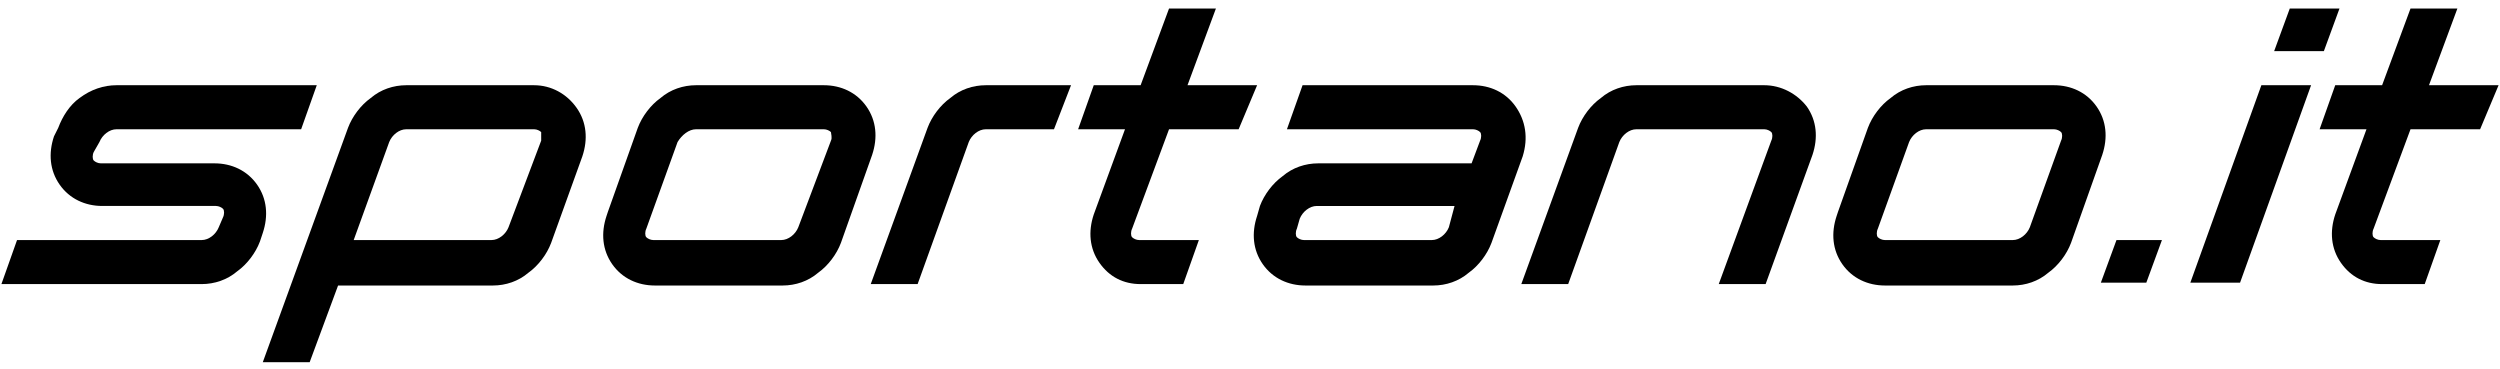 <svg enable-background="new 0 0 176 26" version="1.1" viewBox="0 0 176 26" xmlns="http://www.w3.org/2000/svg">
    <path d="m61.4 10.9c0.4-1.2 0.3-2.4-0.4-3.4s-1.8-1.5-3-1.5h-9c-0.9 0-1.8 0.3-2.5 0.9-0.7 0.5-1.3 1.3-1.6 2.1l-2.1 5.9-0.1 0.3c-0.4 1.2-0.3 2.4 0.4 3.4s1.8 1.5 3 1.5h9c0.9 0 1.8-0.3 2.5-0.9 0.7-0.5 1.3-1.3 1.6-2.1l2.2-6.2zm-2.9-1-2.3 6.1c-0.2 0.5-0.7 0.9-1.2 0.9h-9c-0.2 0-0.4-0.1-0.5-0.2s-0.1-0.4 0-0.6l2.2-6.1c0.3-0.5 0.8-0.9 1.3-0.9h9c0.2 0 0.4 0.1 0.5 0.2 0 0.1 0.1 0.4 0 0.6"/>
    <path d="m18.5 16.4c0.4-1.2 0.3-2.4-0.4-3.4s-1.8-1.5-3-1.5h-8c-0.2 0-0.4-0.1-0.5-0.2s-0.1-0.4 0-0.6l0.4-0.7c0.2-0.5 0.7-0.9 1.2-0.9h13l1.1-3.1h-14.1c-0.9 0-1.8 0.3-2.6 0.9-0.7 0.5-1.2 1.3-1.5 2.1l-0.3 0.6c-0.4 1.2-0.3 2.4 0.4 3.4s1.8 1.5 3 1.5h8c0.2 0 0.4 0.1 0.5 0.2s0.1 0.4 0 0.6l-0.3 0.7c-0.2 0.5-0.7 0.9-1.2 0.9h-13l-1.1 3.1h14.1c0.9 0 1.8-0.3 2.5-0.9 0.7-0.5 1.3-1.3 1.6-2.1l0.2-0.6z"/>
    <path d="m37.6 6h-9c-0.9 0-1.8 0.3-2.5 0.9-0.7 0.5-1.3 1.3-1.6 2.1l-6 16.5h3.3l2-5.4h10.9c0.9 0 1.8-0.3 2.5-0.9 0.7-0.5 1.3-1.3 1.6-2.1l2.2-6.1c0.4-1.2 0.3-2.4-0.4-3.4s-1.8-1.6-3-1.6m0.5 3.9-2.3 6.1c-0.2 0.5-0.7 0.9-1.2 0.9h-9.7l2.5-6.9c0.2-0.5 0.7-0.9 1.2-0.9h9c0.2 0 0.4 0.1 0.5 0.2v0.6"/>
    <path d="m124.2 6h-9c-0.9 0-1.8 0.3-2.5 0.9-0.7 0.5-1.3 1.3-1.6 2.1l-4 11h3.3l3.6-10c0.2-0.5 0.7-0.9 1.2-0.9h9c0.2 0 0.4 0.1 0.5 0.2s0.1 0.4 0 0.6l-3.7 10.1h3.3l3.3-9.1c0.4-1.2 0.3-2.4-0.4-3.4-0.7-0.9-1.8-1.5-3-1.5"/>
    <path d="m106.7 7.5c-0.7-1-1.8-1.5-3-1.5h-12l-1.1 3.1h13.1c0.2 0 0.4 0.1 0.5 0.2s0.1 0.4 0 0.6l-0.6 1.6h-10.8c-0.9 0-1.8 0.3-2.5 0.9-0.7 0.5-1.3 1.3-1.6 2.1l-0.2 0.7c-0.4 1.2-0.3 2.4 0.4 3.4s1.8 1.5 3 1.5h9c0.9 0 1.8-0.3 2.5-0.9 0.7-0.5 1.3-1.3 1.6-2.1l2.2-6.1c0.4-1.3 0.2-2.5-0.5-3.5m-4.7 8.5c-0.2 0.5-0.7 0.9-1.2 0.9h-9c-0.2 0-0.4-0.1-0.5-0.2s-0.1-0.4 0-0.6l0.2-0.7c0.2-0.5 0.7-0.9 1.2-0.9h9.7l-0.4 1.5z"/>
    <path d="m88.5 6h-4.9l2-5.4h-3.3l-2 5.4h-3.3l-1.1 3.1h3.3l-2.2 6c-0.4 1.2-0.3 2.4 0.4 3.4s1.7 1.5 2.9 1.5h3l1.1-3.1h-4.2c-0.2 0-0.4-0.1-0.5-0.2s-0.1-0.4 0-0.6l2.6-7h4.9l1.3-3.1z"/>
    <path d="m68.2 10c0.2-0.5 0.7-0.9 1.2-0.9h4.8l1.2-3.1h-6c-0.9 0-1.8 0.3-2.5 0.9-0.7 0.5-1.3 1.3-1.6 2.1l-4 11h3.3l3.6-10z"/>
    <path d="m148 10.9c0.4-1.2 0.3-2.4-0.4-3.4s-1.8-1.5-3-1.5h-9c-0.9 0-1.8 0.3-2.5 0.9-0.7 0.5-1.3 1.3-1.6 2.1l-2.1 5.9-0.1 0.3c-0.4 1.2-0.3 2.4 0.4 3.4s1.8 1.5 3 1.5h9c0.9 0 1.8-0.3 2.5-0.9 0.7-0.5 1.3-1.3 1.6-2.1l2.2-6.2zm-2.9-1-2.2 6.1c-0.2 0.5-0.7 0.9-1.2 0.9h-9c-0.2 0-0.4-0.1-0.5-0.2s-0.1-0.4 0-0.6l2.2-6.1c0.2-0.5 0.7-0.9 1.2-0.9h9c0.2 0 0.4 0.1 0.5 0.2s0.1 0.4 0 0.6"/>
    <polygon points="152.2 16.9 151.1 19.9 147.9 19.9 149 16.9"/>
    <path d="m175.9 6h-4.9l2-5.4h-3.3l-2 5.4h-3.3l-1.1 3.1h3.3l-2.2 6c-0.4 1.2-0.3 2.4 0.4 3.4s1.7 1.5 2.9 1.5h3l1.1-3.1h-4.2c-0.2 0-0.4-0.1-0.5-0.2s-0.1-0.4 0-0.6l2.6-7h4.9l1.3-3.1z"/>
    <polygon points="159.2 6 154.2 19.9 157.7 19.9 162.7 6"/>
    <polygon points="163.6 3.6 164.7 0.6 161.2 0.6 160.1 3.6"/>
</svg>
